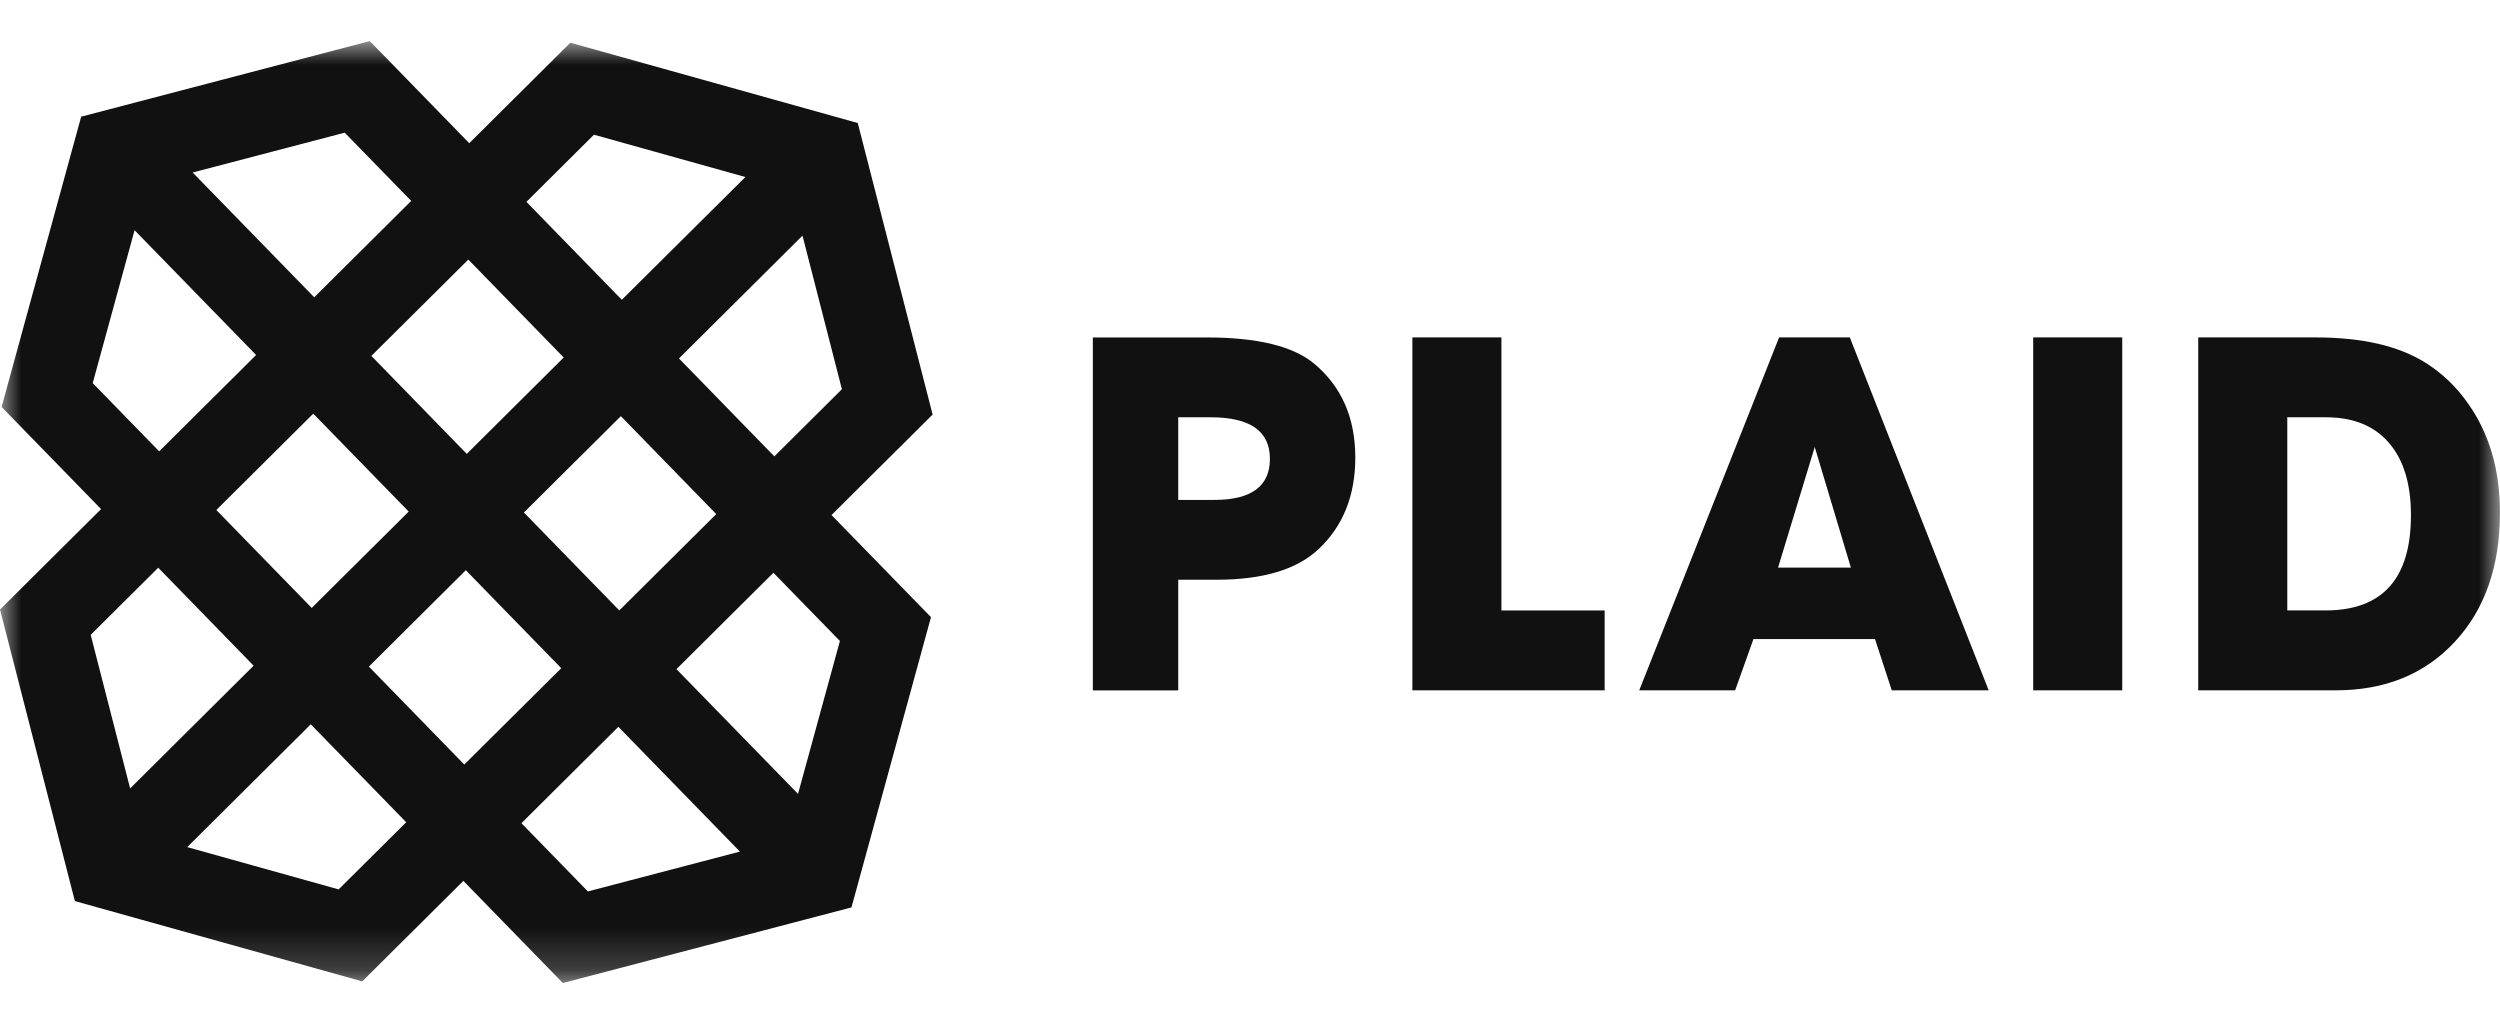 <?xml version="1.0" encoding="UTF-8"?>
<svg xmlns="http://www.w3.org/2000/svg" width="58" height="24" viewBox="0 0 58 24" fill="none">
  <g clip-path="url(#clip0_2760_81726)">
    <path fill-rule="evenodd" clip-rule="evenodd" d="M30.495 8.442C30.008 8.033 29.178 7.829 28.003 7.829H25.354V16.017H27.335V13.45H28.222C29.299 13.45 30.089 13.213 30.592 12.739C31.158 12.207 31.443 11.499 31.443 10.615C31.443 9.699 31.127 8.974 30.495 8.442ZM28.173 11.598H27.335V9.681H28.088C29.004 9.681 29.462 10.003 29.462 10.645C29.462 11.28 29.032 11.598 28.173 11.598ZM34.833 7.828H32.767V16.016H37.228V14.163H34.833V7.828ZM41.275 7.828L38.03 16.016H40.255L40.68 14.826H43.5L43.889 16.016H46.138L42.916 7.828H41.275ZM41.251 13.168L42.102 10.37L42.94 13.168H41.251Z" fill="#111111"></path>
    <mask id="mask0_2760_81726" style="mask-type:luminance" maskUnits="userSpaceOnUse" x="0" y="0" width="58" height="23">
      <path d="M0 22.806H58V0.953H0V22.806Z" fill="white"></path>
    </mask>
    <g mask="url(#mask0_2760_81726)">
      <path fill-rule="evenodd" clip-rule="evenodd" d="M47.17 16.016H49.236V7.828H47.17V16.016ZM57.259 9.362C56.998 8.984 56.663 8.662 56.274 8.417C55.65 8.024 54.799 7.828 53.721 7.828H50.999V16.016H54.184C55.334 16.016 56.258 15.64 56.955 14.886C57.651 14.134 57.999 13.135 57.999 11.891C57.999 10.901 57.753 10.058 57.259 9.362ZM53.952 14.162H53.065V9.681H53.965C54.597 9.681 55.083 9.879 55.423 10.274C55.764 10.668 55.934 11.228 55.934 11.952C55.934 13.425 55.273 14.162 53.952 14.162ZM8.579 0.953L1.883 2.707L0.037 9.441L2.345 11.811L0 14.141L1.737 20.905L8.404 22.768L10.75 20.436L13.058 22.806L19.754 21.052L21.599 14.318L19.291 11.949L21.637 9.618L19.9 2.854L13.232 0.991L10.887 3.322L8.579 0.953ZM4.47 4.002L7.997 3.078L9.54 4.661L7.29 6.897L4.47 4.002ZM12.213 4.683L13.78 3.125L17.293 4.107L14.426 6.955L12.213 4.683ZM2.151 8.888L3.122 5.341L5.942 8.236L3.693 10.471L2.151 8.888V8.888ZM15.752 8.316L18.618 5.467L19.532 9.03L17.965 10.588L15.752 8.316ZM8.616 8.257L10.865 6.022L13.078 8.294L10.829 10.53L8.616 8.257ZM5.019 11.832L7.268 9.597L9.482 11.869L7.232 14.104L5.019 11.832ZM12.155 11.89L14.404 9.655L16.617 11.927L14.368 14.162L12.155 11.89ZM2.104 14.729L3.671 13.171L5.884 15.444L3.019 18.291L2.104 14.729ZM8.558 15.465L10.807 13.229L13.021 15.502L10.771 17.737L8.558 15.465ZM15.694 15.524L17.943 13.288L19.486 14.871L18.514 18.418L15.694 15.524ZM4.344 19.653L7.21 16.804L9.424 19.076L7.856 20.634L4.344 19.653ZM12.097 19.098L14.346 16.862L17.166 19.757L13.639 20.681L12.097 19.098Z" fill="#111111"></path>
    </g>
  </g>
  <defs>
    <clipPath id="clip0_2760_81726">
      <rect width="58" height="22.095" fill="white" transform="translate(0 0.953)"></rect>
    </clipPath>
  </defs>
</svg>
